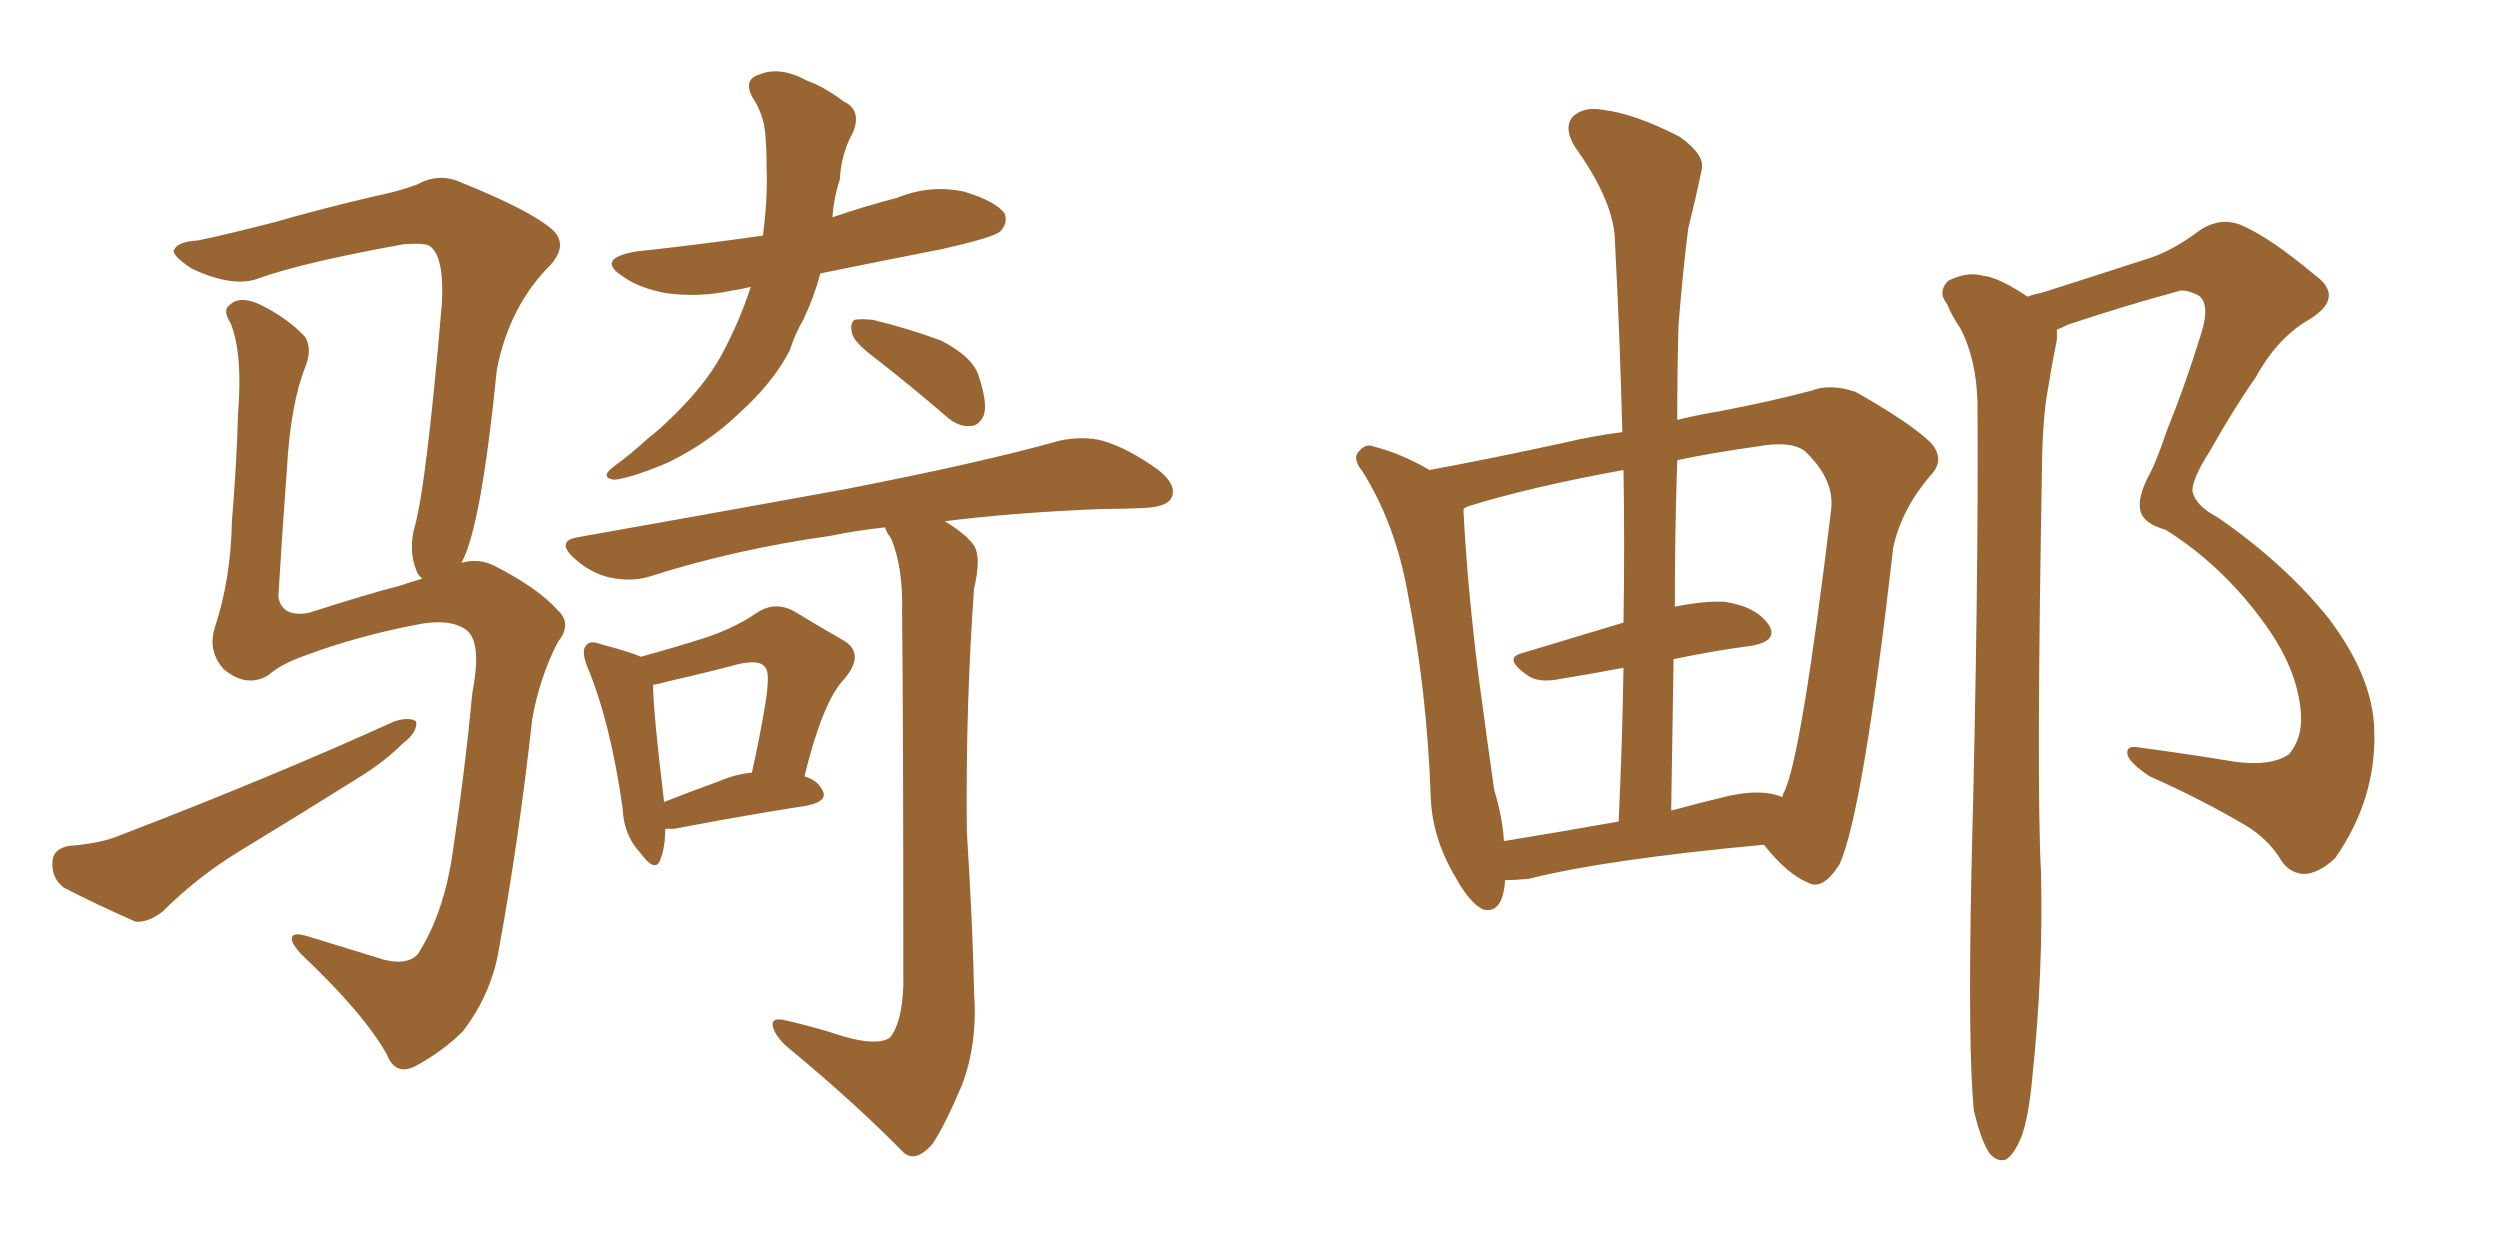 <svg xmlns="http://www.w3.org/2000/svg" xmlns:xlink="http://www.w3.org/1999/xlink" width="300" height="150"><path fill="#996633" padding="10" d="M90.09 34.42L90.09 34.42Q88.92 34.72 87.89 34.86L87.89 34.86Q83.79 35.74 79.83 35.16L79.83 35.16Q76.76 34.57 74.85 33.25L74.85 33.25Q71.34 31.05 76.32 30.18L76.32 30.18Q84.38 29.30 91.55 28.27L91.55 28.27Q92.14 23.73 91.99 20.07L91.99 20.07Q91.99 18.02 91.85 16.26L91.85 16.26Q91.70 13.77 90.23 11.57L90.23 11.57Q89.21 9.52 91.11 8.94L91.11 8.94Q93.60 7.91 96.83 9.67L96.83 9.67Q98.88 10.40 101.22 12.16L101.22 12.16Q103.42 13.18 102.39 15.82L102.39 15.82Q100.93 18.46 100.78 21.53L100.78 21.53Q100.05 23.73 99.90 26.07L99.90 26.07Q103.71 24.76 107.67 23.73L107.67 23.73Q111.62 22.12 115.72 23.00L115.72 23.00Q119.53 24.17 120.56 25.63L120.56 25.63Q121.00 26.81 119.97 27.83L119.97 27.83Q118.95 28.56 113.09 29.88L113.09 29.88Q105.62 31.35 98.44 32.81L98.44 32.81Q97.71 35.60 96.39 38.38L96.39 38.38Q95.36 40.14 94.78 42.04L94.78 42.04Q92.72 46.00 88.62 49.66L88.62 49.66Q84.96 53.17 80.13 55.52L80.13 55.52Q75.59 57.42 73.68 57.57L73.68 57.57Q71.92 57.28 73.68 55.96L73.68 55.96Q75.88 54.35 77.78 52.59L77.78 52.59Q79.10 51.56 80.13 50.54L80.13 50.54Q84.38 46.58 86.57 42.63L86.57 42.63Q88.77 38.53 90.09 34.42ZM105.32 43.21L105.32 43.21Q102.39 41.02 102.25 39.99L102.25 39.99Q101.95 38.82 102.54 38.38L102.54 38.38Q103.27 38.23 104.74 38.38L104.74 38.38Q108.98 39.40 112.94 40.87L112.94 40.87Q116.89 42.92 117.48 45.26L117.48 45.26Q118.51 48.34 118.07 49.80L118.07 49.80Q117.48 51.12 116.46 51.12L116.46 51.12Q114.99 51.27 113.53 49.95L113.53 49.95Q109.28 46.29 105.32 43.21ZM79.83 99.46L79.83 99.46Q79.83 101.66 79.25 103.13L79.25 103.13Q78.66 104.88 76.76 102.25L76.76 102.25Q74.85 100.20 74.71 96.97L74.71 96.97Q73.24 86.57 70.46 79.98L70.46 79.98Q69.73 78.08 70.31 77.49L70.31 77.49Q70.75 76.76 72.22 77.34L72.22 77.34Q75.59 78.22 76.90 78.81L76.90 78.81Q81.15 77.64 84.38 76.61L84.38 76.61Q88.04 75.44 90.82 73.54L90.82 73.54Q93.02 72.07 95.36 73.39L95.36 73.39Q98.73 75.44 101.07 76.76L101.07 76.76Q104.00 78.37 101.22 81.59L101.22 81.59Q98.73 84.23 96.53 93.16L96.53 93.16Q98.00 93.60 98.58 94.63L98.58 94.63Q99.61 96.09 96.83 96.68L96.83 96.68Q90.09 97.71 80.86 99.46L80.86 99.46Q80.27 99.46 79.83 99.46ZM86.28 93.75L86.28 93.75Q88.33 92.87 90.23 92.72L90.23 92.72Q91.26 88.04 91.85 84.38L91.85 84.38Q92.43 80.71 91.85 80.13L91.85 80.13Q91.26 79.10 88.62 79.69L88.62 79.69Q84.81 80.71 80.27 81.74L80.27 81.74Q79.25 82.03 78.37 82.18L78.37 82.18Q78.37 85.25 79.69 96.24L79.69 96.24Q82.62 95.07 86.28 93.75ZM101.22 124.37L101.22 124.37Q105.32 125.54 106.79 124.51L106.79 124.51Q108.25 122.75 108.40 118.21L108.40 118.21Q108.40 87.16 108.25 73.54L108.25 73.54Q108.40 68.12 106.93 64.60L106.93 64.60Q106.35 63.87 106.20 63.28L106.20 63.28Q102.39 63.72 99.61 64.31L99.61 64.31Q88.18 65.92 78.08 69.14L78.08 69.14Q75.88 69.87 73.10 69.29L73.10 69.29Q70.75 68.70 68.85 66.94L68.85 66.94Q66.65 64.89 69.43 64.45L69.43 64.45Q86.72 61.38 101.22 58.74L101.22 58.74Q117.77 55.52 127.15 52.88L127.15 52.88Q129.93 52.29 132.28 52.88L132.28 52.88Q135.35 53.76 139.01 56.40L139.01 56.40Q141.21 58.15 140.63 59.62L140.63 59.62Q140.19 60.79 137.55 60.94L137.55 60.94Q134.91 61.08 132.13 61.08L132.13 61.08Q121.44 61.52 113.38 62.55L113.38 62.55Q116.02 64.16 116.89 65.48L116.89 65.48Q117.77 66.94 116.89 70.61L116.89 70.61Q115.87 84.67 116.02 99.76L116.02 99.76Q116.75 111.47 116.89 119.09L116.89 119.09Q117.33 125.24 115.43 130.22L115.43 130.22Q113.38 135.06 111.91 137.26L111.91 137.26Q109.86 139.60 108.40 138.28L108.40 138.28Q102.69 132.42 94.19 125.39L94.19 125.39Q92.87 124.07 92.72 123.05L92.72 123.05Q92.58 122.02 94.34 122.46L94.34 122.46Q98.14 123.34 101.22 124.37ZM55.37 67.53L55.37 67.53Q57.57 66.94 59.47 67.97L59.47 67.97Q64.60 70.61 66.94 73.24L66.94 73.24Q68.70 74.85 66.94 77.05L66.94 77.05Q64.75 81.30 63.87 86.28L63.87 86.28Q62.26 100.78 59.91 113.67L59.91 113.67Q59.03 119.24 55.52 123.78L55.52 123.78Q53.17 126.12 49.95 127.88L49.95 127.88Q47.46 129.20 46.44 126.56L46.44 126.56Q43.65 121.58 36.04 114.40L36.04 114.40Q35.01 113.23 35.01 112.65L35.01 112.65Q35.01 111.77 36.91 112.35L36.91 112.35Q41.16 113.67 46.00 115.14L46.00 115.14Q48.78 115.87 50.10 114.55L50.10 114.55Q53.32 109.57 54.35 102.10L54.35 102.10Q55.81 92.43 56.69 83.06L56.69 83.06Q57.86 77.05 55.96 75.59L55.96 75.59Q53.91 74.12 49.80 75L49.80 75Q42.92 76.32 36.62 78.66L36.62 78.66Q33.69 79.69 32.23 81.01L32.23 81.01Q29.59 82.62 26.81 80.27L26.81 80.27Q24.90 78.08 25.78 75.29L25.78 75.29Q27.69 69.58 27.83 62.55L27.83 62.55Q28.42 55.37 28.56 49.66L28.56 49.66Q29.15 42.48 27.69 38.82L27.69 38.82Q26.66 37.21 27.54 36.62L27.54 36.62Q28.71 35.45 31.05 36.47L31.05 36.47Q34.42 38.09 36.62 40.43L36.62 40.43Q37.50 41.89 36.62 44.09L36.62 44.09Q34.86 48.49 34.42 56.40L34.42 56.40Q33.84 64.16 33.40 71.63L33.40 71.63Q33.84 74.12 37.06 73.54L37.06 73.54Q44.38 71.19 47.90 70.31L47.90 70.31Q49.22 69.87 50.68 69.43L50.68 69.43Q50.10 68.99 49.95 68.41L49.95 68.41Q49.07 66.21 49.66 63.57L49.66 63.57Q51.12 58.89 53.03 36.33L53.03 36.33Q53.32 30.47 51.42 29.44L51.42 29.44Q50.68 29.15 48.49 29.30L48.49 29.30Q36.33 31.49 31.05 33.40L31.05 33.40Q27.98 34.57 23.00 32.23L23.00 32.23Q20.36 30.47 20.95 29.88L20.95 29.88Q21.39 29.00 23.73 28.86L23.73 28.86Q27.25 28.13 32.96 26.66L32.96 26.66Q38.53 25.05 44.82 23.58L44.82 23.58Q47.75 23.00 50.10 22.12L50.10 22.12Q52.73 20.65 55.52 21.97L55.52 21.97Q63.13 25.05 65.92 27.25L65.92 27.25Q68.41 29.15 66.06 31.79L66.06 31.79Q61.08 36.77 59.62 44.38L59.62 44.38Q57.71 63.43 55.37 67.53ZM8.20 101.51L8.20 101.51L8.20 101.51Q12.16 101.22 14.50 100.20L14.50 100.20Q32.81 93.16 47.31 86.57L47.31 86.57Q49.07 85.99 49.95 86.57L49.95 86.57Q50.10 87.89 48.34 89.21L48.34 89.21Q46.29 91.26 43.51 93.02L43.51 93.02Q36.04 97.71 28.56 102.25L28.56 102.25Q23.58 105.32 19.48 109.42L19.48 109.42Q17.72 110.74 16.26 110.60L16.26 110.60Q11.28 108.40 7.62 106.49L7.62 106.49Q6.15 105.32 6.30 103.42L6.30 103.42Q6.30 101.95 8.20 101.51ZM180.62 105.62L180.62 105.62Q180.32 109.72 177.98 109.13L177.98 109.13Q176.37 108.40 174.61 105.18L174.61 105.18Q171.83 100.49 171.68 95.51L171.68 95.51Q171.24 82.91 168.90 71.04L168.90 71.04Q167.43 62.84 163.48 56.54L163.48 56.54Q162.16 54.93 163.18 54.05L163.18 54.05Q163.92 53.17 164.94 53.61L164.94 53.61Q168.31 54.49 171.53 56.40L171.53 56.40Q178.71 55.08 187.50 53.17L187.50 53.17Q191.16 52.29 194.68 51.86L194.68 51.86Q194.38 40.14 193.80 29.15L193.80 29.15Q193.80 24.32 188.96 17.58L188.96 17.58Q187.65 15.38 188.67 14.06L188.67 14.06Q189.99 12.74 192.33 13.18L192.33 13.18Q196.14 13.62 201.56 16.41L201.56 16.41Q204.64 18.60 204.20 20.36L204.20 20.36Q203.61 23.29 202.59 27.39L202.59 27.39Q202.00 31.93 201.42 38.96L201.42 38.96Q201.27 44.53 201.27 50.39L201.27 50.39Q203.61 49.80 206.25 49.37L206.25 49.37Q212.40 48.19 217.38 46.88L217.38 46.88Q219.58 46.00 222.66 47.02L222.66 47.02Q229.39 50.83 231.74 53.17L231.74 53.17Q233.50 55.22 231.59 57.13L231.59 57.13Q228.22 61.08 227.20 65.63L227.20 65.63L227.20 65.63Q223.54 97.56 220.75 103.71L220.75 103.71Q218.70 106.93 216.94 105.91L216.94 105.91Q214.45 104.88 211.67 101.37L211.67 101.37Q192.63 103.13 183.40 105.47L183.40 105.47Q181.64 105.62 180.62 105.62ZM207.42 95.51L207.42 95.51Q211.52 94.63 213.87 95.65L213.87 95.65Q214.01 95.07 214.16 94.92L214.16 94.92Q216.21 90.38 219.73 61.23L219.73 61.23Q220.17 57.71 216.94 54.49L216.94 54.49Q215.48 52.73 210.64 53.61L210.64 53.61Q205.37 54.35 201.27 55.22L201.27 55.22Q200.98 63.87 200.98 72.80L200.98 72.80Q204.64 72.07 206.98 72.22L206.98 72.22Q210.79 72.80 212.26 75L212.26 75Q213.43 76.90 210.21 77.49L210.21 77.49Q205.66 78.08 200.83 79.10L200.83 79.10Q200.68 87.89 200.54 97.27L200.54 97.27Q203.76 96.39 207.42 95.51ZM180.47 100.93L180.47 100.93Q186.77 99.90 194.24 98.58L194.24 98.58Q194.68 89.06 194.82 80.13L194.82 80.13Q191.02 80.86 187.35 81.45L187.35 81.45Q184.57 82.03 183.25 81.01L183.25 81.01Q180.32 78.96 182.67 78.37L182.67 78.37Q188.53 76.61 194.82 74.71L194.82 74.71Q194.97 65.33 194.82 56.40L194.82 56.40Q183.54 58.45 176.07 60.79L176.07 60.79Q175.78 60.94 175.63 61.08L175.63 61.08Q175.63 61.38 175.63 61.52L175.63 61.52Q176.07 70.17 177.39 80.86L177.39 80.86Q178.42 88.62 179.30 94.78L179.30 94.78Q180.32 98.14 180.47 100.93ZM236.87 133.30L236.87 133.30L236.87 133.30Q236.13 126.12 236.57 104.59L236.57 104.59Q237.45 70.31 237.30 48.34L237.30 48.34Q237.16 43.07 235.25 39.40L235.25 39.40Q234.23 37.94 233.64 36.47L233.64 36.47Q232.47 35.01 233.79 33.69L233.79 33.69Q236.13 32.52 238.04 33.11L238.04 33.11Q239.79 33.25 243.31 35.60L243.31 35.60Q244.04 35.30 244.92 35.16L244.92 35.16Q251.37 33.11 257.23 31.20L257.23 31.20Q260.45 30.32 264.11 27.54L264.11 27.54Q266.46 26.07 268.80 26.95L268.80 26.95Q272.31 28.42 277.73 32.96L277.73 32.96Q281.40 35.60 277.29 38.23L277.29 38.23Q273.34 40.43 270.70 45.26L270.70 45.26Q268.21 48.78 265.14 54.20L265.14 54.20Q263.09 57.42 263.09 58.89L263.09 58.89Q263.38 60.64 266.16 62.11L266.16 62.11Q274.22 67.68 279.49 74.27L279.49 74.27Q284.77 81.30 284.91 87.60L284.91 87.60Q285.21 95.80 280.22 102.98L280.22 102.98Q278.17 104.88 276.42 104.88L276.42 104.88Q274.51 104.74 273.49 102.83L273.49 102.83Q272.02 100.63 269.68 99.17L269.68 99.17Q264.26 95.95 257.96 93.16L257.96 93.16Q255.76 91.70 255.32 90.67L255.32 90.67Q255.03 89.50 256.35 89.65L256.35 89.65Q261.91 90.38 268.21 91.41L268.21 91.41Q272.46 91.99 274.66 90.53L274.66 90.53Q276.27 88.62 276.12 85.84L276.12 85.84Q275.83 80.27 271.44 74.41L271.44 74.41Q266.46 67.68 259.86 63.57L259.86 63.57Q256.79 62.70 256.79 60.79L256.79 60.79Q256.64 59.62 257.67 57.42L257.67 57.42Q258.69 55.66 260.01 51.71L260.01 51.71Q262.21 46.29 264.11 40.14L264.11 40.14Q265.28 36.47 263.82 35.45L263.82 35.45Q262.06 34.57 261.18 35.01L261.18 35.01Q255.18 36.62 248.14 38.96L248.14 38.96Q247.27 39.40 246.83 39.55L246.83 39.55Q246.83 40.14 246.83 40.72L246.83 40.72Q246.24 43.65 245.65 47.31L245.65 47.31Q245.21 49.80 245.07 54.20L245.07 54.20Q244.34 94.34 244.92 104.59L244.92 104.59Q245.21 116.60 243.90 129.05L243.90 129.05Q243.46 134.03 242.58 136.38L242.58 136.38Q241.70 138.57 240.67 139.16L240.67 139.16Q239.65 139.45 238.77 138.43L238.77 138.43Q237.74 136.96 236.87 133.30Z"/></svg>
